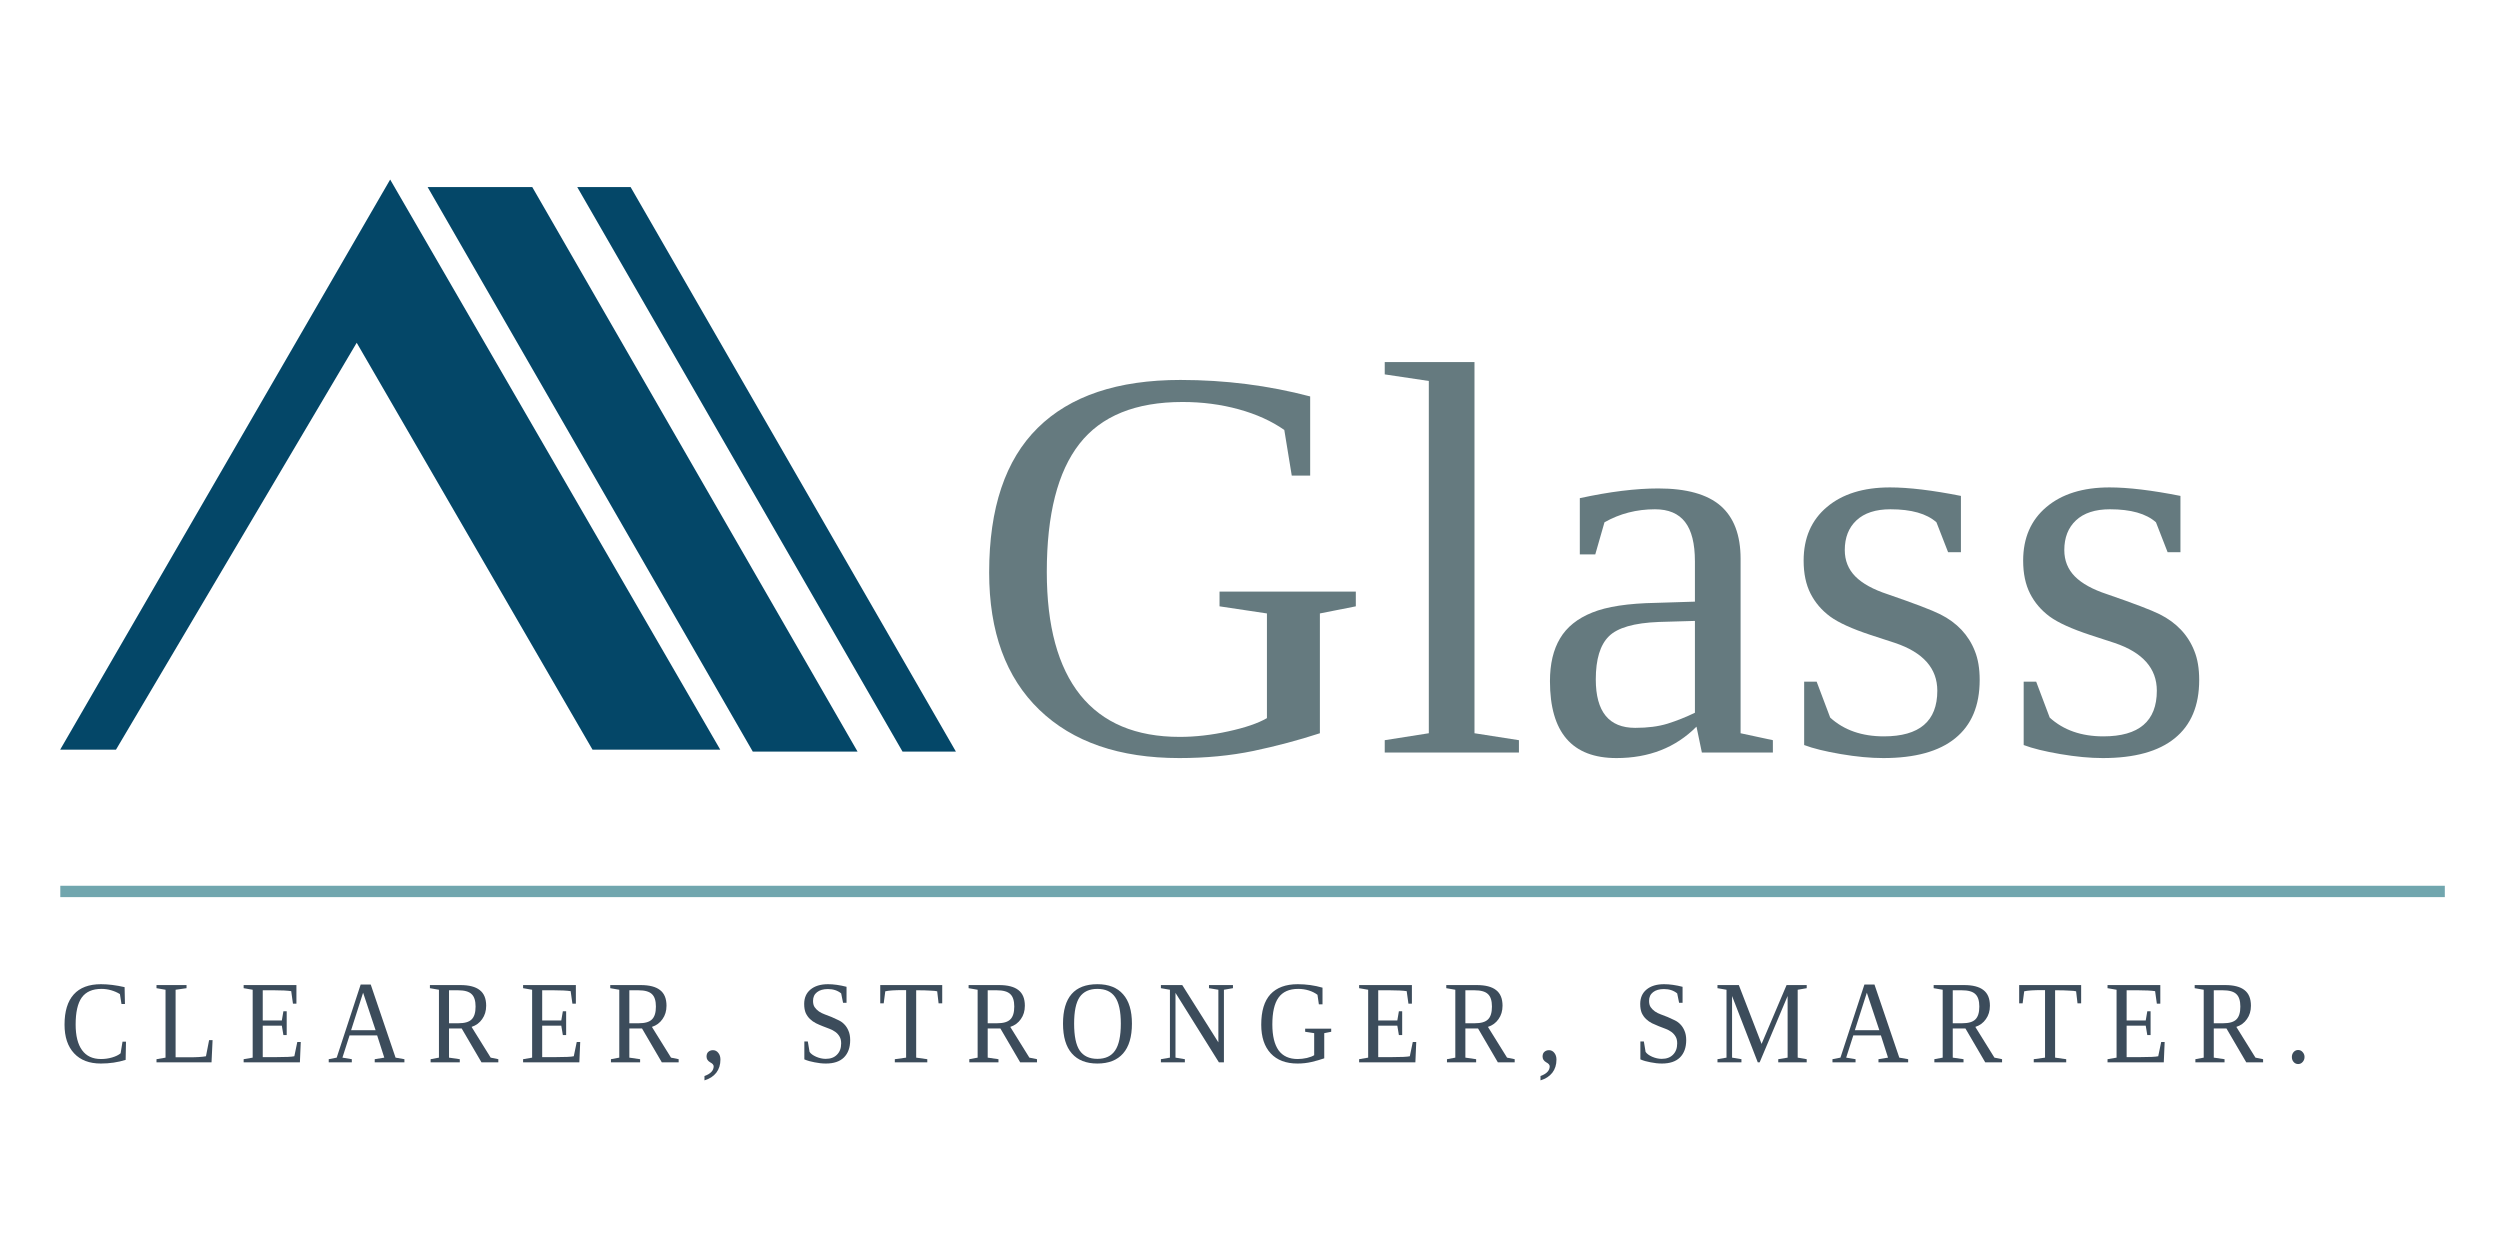 <svg xmlns="http://www.w3.org/2000/svg" xmlns:xlink="http://www.w3.org/1999/xlink" width="300" viewBox="0 0 224.88 112.5" height="150" preserveAspectRatio="xMidYMid meet"><defs><g></g></defs><g fill="#657a7f" fill-opacity="1"><g transform="translate(86.886, 67.726)"><g><path d="M 31.844 -1.734 C 29.926 -1.109 27.93 -0.578 25.859 -0.141 C 23.797 0.285 21.57 0.5 19.188 0.5 C 13.801 0.5 9.602 -0.945 6.594 -3.844 C 3.582 -6.75 2.078 -10.867 2.078 -16.203 C 2.078 -22.004 3.535 -26.344 6.453 -29.219 C 9.367 -32.094 13.648 -33.531 19.297 -33.531 C 23.328 -33.531 27.219 -33.035 30.969 -32.047 L 30.969 -24.922 L 29.312 -24.922 L 28.641 -29.031 C 27.492 -29.832 26.125 -30.453 24.531 -30.891 C 22.938 -31.328 21.254 -31.547 19.484 -31.547 C 15.254 -31.547 12.16 -30.289 10.203 -27.781 C 8.242 -25.27 7.266 -21.426 7.266 -16.25 C 7.266 -11.383 8.27 -7.691 10.281 -5.172 C 12.301 -2.66 15.285 -1.406 19.234 -1.406 C 20.629 -1.406 22.086 -1.57 23.609 -1.906 C 25.129 -2.238 26.285 -2.633 27.078 -3.094 L 27.078 -12.516 L 22.812 -13.156 L 22.812 -14.484 L 35.078 -14.484 L 35.078 -13.156 L 31.844 -12.516 Z M 31.844 -1.734 "></path></g></g></g><g fill="#657a7f" fill-opacity="1"><g transform="translate(123.55, 67.726)"><g><path d="M 9.094 -1.734 L 13.094 -1.109 L 13.094 0 L 1.016 0 L 1.016 -1.109 L 4.984 -1.734 L 4.984 -33.438 L 1.016 -34.031 L 1.016 -35.141 L 9.094 -35.141 Z M 9.094 -1.734 "></path></g></g></g><g fill="#657a7f" fill-opacity="1"><g transform="translate(137.655, 67.726)"><g><path d="M 11.531 -23.766 C 14.07 -23.766 15.941 -23.242 17.141 -22.203 C 18.336 -21.16 18.938 -19.57 18.938 -17.438 L 18.938 -1.734 L 21.844 -1.109 L 21.844 0 L 15.453 0 L 14.969 -2.328 C 13.094 -0.441 10.691 0.5 7.766 0.5 C 3.773 0.5 1.781 -1.805 1.781 -6.422 C 1.781 -7.973 2.082 -9.254 2.688 -10.266 C 3.289 -11.285 4.254 -12.062 5.578 -12.594 C 6.898 -13.133 8.816 -13.426 11.328 -13.469 L 14.828 -13.578 L 14.828 -17.203 C 14.828 -18.805 14.531 -19.988 13.938 -20.75 C 13.352 -21.508 12.453 -21.891 11.234 -21.891 C 9.578 -21.891 8.062 -21.5 6.688 -20.719 L 5.859 -17.828 L 4.469 -17.828 L 4.469 -22.891 C 7.145 -23.473 9.5 -23.766 11.531 -23.766 Z M 14.828 -11.844 L 11.578 -11.75 C 9.359 -11.664 7.859 -11.234 7.078 -10.453 C 6.297 -9.68 5.906 -8.391 5.906 -6.578 C 5.906 -3.672 7.086 -2.219 9.453 -2.219 C 10.578 -2.219 11.547 -2.344 12.359 -2.594 C 13.18 -2.852 14.004 -3.18 14.828 -3.578 Z M 14.828 -11.844 "></path></g></g></g><g fill="#657a7f" fill-opacity="1"><g transform="translate(160.189, 67.726)"><g><path d="M 17.922 -6.531 C 17.922 -4.219 17.188 -2.469 15.719 -1.281 C 14.258 -0.094 12.102 0.5 9.25 0.5 C 8.094 0.5 6.816 0.379 5.422 0.141 C 4.023 -0.098 2.926 -0.367 2.125 -0.672 L 2.125 -6.375 L 3.25 -6.375 L 4.469 -3.141 C 5.707 -2.016 7.316 -1.453 9.297 -1.453 C 12.504 -1.453 14.109 -2.82 14.109 -5.562 C 14.109 -7.57 12.844 -9.004 10.312 -9.859 L 8.109 -10.578 C 6.441 -11.129 5.227 -11.68 4.469 -12.234 C 3.707 -12.797 3.117 -13.484 2.703 -14.297 C 2.285 -15.117 2.078 -16.109 2.078 -17.266 C 2.078 -19.305 2.773 -20.914 4.172 -22.094 C 5.566 -23.27 7.457 -23.859 9.844 -23.859 C 11.539 -23.859 13.672 -23.602 16.234 -23.094 L 16.234 -18.031 L 15.078 -18.031 L 14.031 -20.719 C 13.156 -21.5 11.773 -21.891 9.891 -21.891 C 8.555 -21.891 7.535 -21.555 6.828 -20.891 C 6.129 -20.234 5.781 -19.344 5.781 -18.219 C 5.781 -17.281 6.098 -16.488 6.734 -15.844 C 7.367 -15.207 8.332 -14.676 9.625 -14.25 C 12.051 -13.414 13.633 -12.812 14.375 -12.438 C 15.125 -12.062 15.758 -11.598 16.281 -11.047 C 16.801 -10.492 17.203 -9.859 17.484 -9.141 C 17.773 -8.43 17.922 -7.562 17.922 -6.531 Z M 17.922 -6.531 "></path></g></g></g><g fill="#657a7f" fill-opacity="1"><g transform="translate(179.946, 67.726)"><g><path d="M 17.922 -6.531 C 17.922 -4.219 17.188 -2.469 15.719 -1.281 C 14.258 -0.094 12.102 0.5 9.25 0.5 C 8.094 0.5 6.816 0.379 5.422 0.141 C 4.023 -0.098 2.926 -0.367 2.125 -0.672 L 2.125 -6.375 L 3.25 -6.375 L 4.469 -3.141 C 5.707 -2.016 7.316 -1.453 9.297 -1.453 C 12.504 -1.453 14.109 -2.82 14.109 -5.562 C 14.109 -7.57 12.844 -9.004 10.312 -9.859 L 8.109 -10.578 C 6.441 -11.129 5.227 -11.68 4.469 -12.234 C 3.707 -12.797 3.117 -13.484 2.703 -14.297 C 2.285 -15.117 2.078 -16.109 2.078 -17.266 C 2.078 -19.305 2.773 -20.914 4.172 -22.094 C 5.566 -23.27 7.457 -23.859 9.844 -23.859 C 11.539 -23.859 13.672 -23.602 16.234 -23.094 L 16.234 -18.031 L 15.078 -18.031 L 14.031 -20.719 C 13.156 -21.5 11.773 -21.891 9.891 -21.891 C 8.555 -21.891 7.535 -21.555 6.828 -20.891 C 6.129 -20.234 5.781 -19.344 5.781 -18.219 C 5.781 -17.281 6.098 -16.488 6.734 -15.844 C 7.367 -15.207 8.332 -14.676 9.625 -14.25 C 12.051 -13.414 13.633 -12.812 14.375 -12.438 C 15.125 -12.062 15.758 -11.598 16.281 -11.047 C 16.801 -10.492 17.203 -9.859 17.484 -9.141 C 17.773 -8.43 17.922 -7.562 17.922 -6.531 Z M 17.922 -6.531 "></path></g></g></g><path stroke-linecap="butt" transform="matrix(1.025, 0, 0, 1.022, -38.943, -7.879)" fill="none" stroke-linejoin="miter" d="M 43.229 86.212 L 252.601 86.212 " stroke="#71a6ae" stroke-width="1" stroke-opacity="1" stroke-miterlimit="10"></path><path fill="#044768" d="M 35.055 16.16 L 5.355 67.469 L 10.379 67.469 L 32.043 30.848 L 53.266 67.469 L 64.762 67.469 Z M 35.055 16.16 " fill-opacity="1" fill-rule="nonzero"></path><path fill="#044768" d="M 77.121 67.645 L 67.691 67.645 L 38.426 16.836 L 47.844 16.836 Z M 77.121 67.645 " fill-opacity="1" fill-rule="nonzero"></path><path fill="#044768" d="M 85.973 67.645 L 81.168 67.645 L 51.891 16.836 L 56.695 16.836 Z M 85.973 67.645 " fill-opacity="1" fill-rule="nonzero"></path><g fill="#3c4c5b" fill-opacity="1"><g transform="translate(5.357, 95.609)"><g><path d="M 3.656 0.109 C 2.625 0.109 1.82 -0.195 1.25 -0.812 C 0.676 -1.426 0.391 -2.285 0.391 -3.391 C 0.391 -4.586 0.664 -5.492 1.219 -6.109 C 1.77 -6.723 2.586 -7.031 3.672 -7.031 C 4.328 -7.031 5.035 -6.941 5.797 -6.766 L 5.828 -5.25 L 5.516 -5.25 L 5.375 -6.141 C 5.145 -6.285 4.883 -6.398 4.594 -6.484 C 4.312 -6.566 4.02 -6.609 3.719 -6.609 C 2.906 -6.609 2.312 -6.348 1.938 -5.828 C 1.57 -5.305 1.391 -4.5 1.391 -3.406 C 1.391 -2.395 1.582 -1.625 1.969 -1.094 C 2.352 -0.562 2.922 -0.297 3.672 -0.297 C 4.023 -0.297 4.359 -0.344 4.672 -0.438 C 4.992 -0.531 5.25 -0.656 5.438 -0.812 L 5.609 -1.859 L 5.922 -1.859 L 5.891 -0.219 C 5.191 0 4.445 0.109 3.656 0.109 Z M 3.656 0.109 "></path></g></g></g><g fill="#3c4c5b" fill-opacity="1"><g transform="translate(13.744, 95.609)"><g><path d="M 2.984 -6.672 L 2 -6.531 L 2 -0.453 L 3.25 -0.453 C 3.914 -0.453 4.41 -0.484 4.734 -0.547 L 5.016 -2 L 5.328 -2 L 5.234 0 L 0.281 0 L 0.281 -0.281 L 1.094 -0.422 L 1.094 -6.531 L 0.281 -6.672 L 0.281 -6.953 L 2.984 -6.953 Z M 2.984 -6.672 "></path></g></g></g><g fill="#3c4c5b" fill-opacity="1"><g transform="translate(21.587, 95.609)"><g><path d="M 0.281 -0.281 L 1.094 -0.422 L 1.094 -6.531 L 0.281 -6.672 L 0.281 -6.953 L 5.031 -6.953 L 5.031 -5.281 L 4.719 -5.281 L 4.562 -6.406 C 4.207 -6.457 3.695 -6.484 3.031 -6.484 L 2 -6.484 L 2 -3.766 L 3.719 -3.766 L 3.859 -4.594 L 4.156 -4.594 L 4.156 -2.453 L 3.859 -2.453 L 3.719 -3.297 L 2 -3.297 L 2 -0.469 L 3.25 -0.469 C 4.062 -0.469 4.594 -0.492 4.844 -0.547 L 5.109 -1.828 L 5.422 -1.828 L 5.344 0 L 0.281 0 Z M 0.281 -0.281 "></path></g></g></g><g fill="#3c4c5b" fill-opacity="1"><g transform="translate(29.431, 95.609)"><g><path d="M 2.172 -0.281 L 2.172 0 L 0.094 0 L 0.094 -0.281 L 0.812 -0.422 L 2.969 -7 L 3.875 -7 L 6.109 -0.422 L 6.906 -0.281 L 6.906 0 L 4.234 0 L 4.234 -0.281 L 5.094 -0.422 L 4.453 -2.422 L 1.969 -2.422 L 1.328 -0.422 Z M 3.188 -6.266 L 2.109 -2.891 L 4.312 -2.891 Z M 3.188 -6.266 "></path></g></g></g><g fill="#3c4c5b" fill-opacity="1"><g transform="translate(38.351, 95.609)"><g><path d="M 2 -3.047 L 2 -0.422 L 2.969 -0.281 L 2.969 0 L 0.344 0 L 0.344 -0.281 L 1.094 -0.422 L 1.094 -6.531 L 0.281 -6.672 L 0.281 -6.953 L 3.016 -6.953 C 3.805 -6.953 4.391 -6.801 4.766 -6.5 C 5.148 -6.207 5.344 -5.738 5.344 -5.094 C 5.344 -4.625 5.223 -4.223 4.984 -3.891 C 4.754 -3.555 4.438 -3.32 4.031 -3.188 L 5.75 -0.422 L 6.438 -0.281 L 6.438 0 L 4.922 0 L 3.141 -3.047 Z M 4.391 -5.016 C 4.391 -5.547 4.27 -5.922 4.031 -6.141 C 3.801 -6.367 3.395 -6.484 2.812 -6.484 L 2 -6.484 L 2 -3.516 L 2.844 -3.516 C 3.406 -3.516 3.801 -3.629 4.031 -3.859 C 4.27 -4.086 4.391 -4.473 4.391 -5.016 Z M 4.391 -5.016 "></path></g></g></g><g fill="#3c4c5b" fill-opacity="1"><g transform="translate(46.737, 95.609)"><g><path d="M 0.281 -0.281 L 1.094 -0.422 L 1.094 -6.531 L 0.281 -6.672 L 0.281 -6.953 L 5.031 -6.953 L 5.031 -5.281 L 4.719 -5.281 L 4.562 -6.406 C 4.207 -6.457 3.695 -6.484 3.031 -6.484 L 2 -6.484 L 2 -3.766 L 3.719 -3.766 L 3.859 -4.594 L 4.156 -4.594 L 4.156 -2.453 L 3.859 -2.453 L 3.719 -3.297 L 2 -3.297 L 2 -0.469 L 3.25 -0.469 C 4.062 -0.469 4.594 -0.492 4.844 -0.547 L 5.109 -1.828 L 5.422 -1.828 L 5.344 0 L 0.281 0 Z M 0.281 -0.281 "></path></g></g></g><g fill="#3c4c5b" fill-opacity="1"><g transform="translate(54.581, 95.609)"><g><path d="M 2 -3.047 L 2 -0.422 L 2.969 -0.281 L 2.969 0 L 0.344 0 L 0.344 -0.281 L 1.094 -0.422 L 1.094 -6.531 L 0.281 -6.672 L 0.281 -6.953 L 3.016 -6.953 C 3.805 -6.953 4.391 -6.801 4.766 -6.5 C 5.148 -6.207 5.344 -5.738 5.344 -5.094 C 5.344 -4.625 5.223 -4.223 4.984 -3.891 C 4.754 -3.555 4.438 -3.32 4.031 -3.188 L 5.75 -0.422 L 6.438 -0.281 L 6.438 0 L 4.922 0 L 3.141 -3.047 Z M 4.391 -5.016 C 4.391 -5.547 4.27 -5.922 4.031 -6.141 C 3.801 -6.367 3.395 -6.484 2.812 -6.484 L 2 -6.484 L 2 -3.516 L 2.844 -3.516 C 3.406 -3.516 3.801 -3.629 4.031 -3.859 C 4.27 -4.086 4.391 -4.473 4.391 -5.016 Z M 4.391 -5.016 "></path></g></g></g><g fill="#3c4c5b" fill-opacity="1"><g transform="translate(62.967, 95.609)"><g><path d="M 1.812 -0.25 C 1.812 0.219 1.688 0.613 1.438 0.938 C 1.188 1.258 0.832 1.488 0.375 1.625 L 0.375 1.234 C 0.926 1.035 1.203 0.742 1.203 0.359 C 1.203 0.297 1.176 0.234 1.125 0.172 C 1.082 0.117 1.004 0.062 0.891 0 C 0.672 -0.125 0.562 -0.297 0.562 -0.516 C 0.562 -0.703 0.613 -0.844 0.719 -0.938 C 0.832 -1.039 0.973 -1.094 1.141 -1.094 C 1.336 -1.094 1.5 -1.008 1.625 -0.844 C 1.75 -0.688 1.812 -0.488 1.812 -0.25 Z M 1.812 -0.25 "></path></g></g></g><g fill="#3c4c5b" fill-opacity="1"><g transform="translate(67.321, 95.609)"><g></g></g></g><g fill="#3c4c5b" fill-opacity="1"><g transform="translate(71.675, 95.609)"><g><path d="M 0.656 -1.875 L 0.969 -1.875 L 1.125 -0.938 C 1.238 -0.77 1.438 -0.625 1.719 -0.5 C 2.008 -0.375 2.297 -0.312 2.578 -0.312 C 3.016 -0.312 3.352 -0.438 3.594 -0.688 C 3.844 -0.938 3.969 -1.273 3.969 -1.703 C 3.969 -1.953 3.922 -2.156 3.828 -2.312 C 3.734 -2.477 3.609 -2.617 3.453 -2.734 C 3.297 -2.848 3.117 -2.941 2.922 -3.016 C 2.723 -3.098 2.52 -3.176 2.312 -3.25 C 2.102 -3.332 1.898 -3.422 1.703 -3.516 C 1.504 -3.617 1.328 -3.742 1.172 -3.891 C 1.016 -4.035 0.883 -4.219 0.781 -4.438 C 0.688 -4.656 0.641 -4.926 0.641 -5.25 C 0.641 -5.801 0.828 -6.234 1.203 -6.547 C 1.586 -6.867 2.113 -7.031 2.781 -7.031 C 3.289 -7.031 3.848 -6.953 4.453 -6.797 L 4.453 -5.359 L 4.141 -5.359 L 3.969 -6.203 C 3.656 -6.461 3.258 -6.594 2.781 -6.594 C 2.363 -6.594 2.035 -6.5 1.797 -6.312 C 1.555 -6.125 1.438 -5.863 1.438 -5.531 C 1.438 -5.301 1.484 -5.113 1.578 -4.969 C 1.68 -4.82 1.812 -4.691 1.969 -4.578 C 2.125 -4.473 2.301 -4.383 2.5 -4.312 C 2.695 -4.238 2.898 -4.16 3.109 -4.078 C 3.316 -3.992 3.52 -3.898 3.719 -3.797 C 3.926 -3.703 4.102 -3.578 4.25 -3.422 C 4.406 -3.266 4.531 -3.07 4.625 -2.844 C 4.727 -2.613 4.781 -2.332 4.781 -2 C 4.781 -1.332 4.594 -0.812 4.219 -0.438 C 3.844 -0.07 3.301 0.109 2.594 0.109 C 2.258 0.109 1.922 0.07 1.578 0 C 1.234 -0.062 0.926 -0.148 0.656 -0.266 Z M 0.656 -1.875 "></path></g></g></g><g fill="#3c4c5b" fill-opacity="1"><g transform="translate(78.99, 95.609)"><g><path d="M 1.484 0 L 1.484 -0.281 L 2.5 -0.422 L 2.5 -6.5 L 2.25 -6.5 C 1.457 -6.5 0.914 -6.461 0.625 -6.391 L 0.484 -5.312 L 0.172 -5.312 L 0.172 -6.953 L 5.75 -6.953 L 5.75 -5.312 L 5.422 -5.312 L 5.297 -6.391 C 5.203 -6.422 4.992 -6.441 4.672 -6.453 C 4.359 -6.473 4.016 -6.484 3.641 -6.484 L 3.406 -6.484 L 3.406 -0.422 L 4.406 -0.281 L 4.406 0 Z M 1.484 0 "></path></g></g></g><g fill="#3c4c5b" fill-opacity="1"><g transform="translate(86.833, 95.609)"><g><path d="M 2 -3.047 L 2 -0.422 L 2.969 -0.281 L 2.969 0 L 0.344 0 L 0.344 -0.281 L 1.094 -0.422 L 1.094 -6.531 L 0.281 -6.672 L 0.281 -6.953 L 3.016 -6.953 C 3.805 -6.953 4.391 -6.801 4.766 -6.5 C 5.148 -6.207 5.344 -5.738 5.344 -5.094 C 5.344 -4.625 5.223 -4.223 4.984 -3.891 C 4.754 -3.555 4.438 -3.32 4.031 -3.188 L 5.75 -0.422 L 6.438 -0.281 L 6.438 0 L 4.922 0 L 3.141 -3.047 Z M 4.391 -5.016 C 4.391 -5.547 4.27 -5.922 4.031 -6.141 C 3.801 -6.367 3.395 -6.484 2.812 -6.484 L 2 -6.484 L 2 -3.516 L 2.844 -3.516 C 3.406 -3.516 3.801 -3.629 4.031 -3.859 C 4.27 -4.086 4.391 -4.473 4.391 -5.016 Z M 4.391 -5.016 "></path></g></g></g><g fill="#3c4c5b" fill-opacity="1"><g transform="translate(95.22, 95.609)"><g><path d="M 1.391 -3.484 C 1.391 -2.367 1.555 -1.562 1.891 -1.062 C 2.234 -0.562 2.766 -0.312 3.484 -0.312 C 4.211 -0.312 4.742 -0.562 5.078 -1.062 C 5.422 -1.562 5.594 -2.367 5.594 -3.484 C 5.594 -4.586 5.422 -5.383 5.078 -5.875 C 4.742 -6.363 4.211 -6.609 3.484 -6.609 C 2.766 -6.609 2.234 -6.363 1.891 -5.875 C 1.555 -5.383 1.391 -4.586 1.391 -3.484 Z M 0.391 -3.484 C 0.391 -5.848 1.422 -7.031 3.484 -7.031 C 4.504 -7.031 5.273 -6.727 5.797 -6.125 C 6.328 -5.531 6.594 -4.648 6.594 -3.484 C 6.594 -2.297 6.328 -1.398 5.797 -0.797 C 5.266 -0.191 4.492 0.109 3.484 0.109 C 2.484 0.109 1.719 -0.191 1.188 -0.797 C 0.656 -1.398 0.391 -2.297 0.391 -3.484 Z M 0.391 -3.484 "></path></g></g></g><g fill="#3c4c5b" fill-opacity="1"><g transform="translate(104.14, 95.609)"><g><path d="M 5.453 -6.531 L 4.609 -6.672 L 4.609 -6.953 L 6.766 -6.953 L 6.766 -6.672 L 5.953 -6.531 L 5.953 0 L 5.5 0 L 1.594 -6.25 L 1.594 -0.422 L 2.438 -0.281 L 2.438 0 L 0.281 0 L 0.281 -0.281 L 1.094 -0.422 L 1.094 -6.531 L 0.281 -6.672 L 0.281 -6.953 L 2.203 -6.953 L 5.453 -1.797 Z M 5.453 -6.531 "></path></g></g></g><g fill="#3c4c5b" fill-opacity="1"><g transform="translate(113.06, 95.609)"><g><path d="M 6.062 -0.359 C 5.695 -0.234 5.316 -0.125 4.922 -0.031 C 4.523 0.062 4.102 0.109 3.656 0.109 C 2.625 0.109 1.82 -0.191 1.25 -0.797 C 0.676 -1.41 0.391 -2.273 0.391 -3.391 C 0.391 -4.609 0.664 -5.52 1.219 -6.125 C 1.781 -6.727 2.598 -7.031 3.672 -7.031 C 4.441 -7.031 5.188 -6.926 5.906 -6.719 L 5.906 -5.219 L 5.578 -5.219 L 5.453 -6.078 C 5.234 -6.242 4.973 -6.375 4.672 -6.469 C 4.367 -6.562 4.051 -6.609 3.719 -6.609 C 2.906 -6.609 2.312 -6.344 1.938 -5.812 C 1.57 -5.289 1.391 -4.488 1.391 -3.406 C 1.391 -2.383 1.578 -1.609 1.953 -1.078 C 2.336 -0.555 2.91 -0.297 3.672 -0.297 C 3.93 -0.297 4.207 -0.328 4.5 -0.391 C 4.789 -0.461 5.008 -0.547 5.156 -0.641 L 5.156 -2.625 L 4.344 -2.75 L 4.344 -3.031 L 6.688 -3.031 L 6.688 -2.75 L 6.062 -2.625 Z M 6.062 -0.359 "></path></g></g></g><g fill="#3c4c5b" fill-opacity="1"><g transform="translate(121.98, 95.609)"><g><path d="M 0.281 -0.281 L 1.094 -0.422 L 1.094 -6.531 L 0.281 -6.672 L 0.281 -6.953 L 5.031 -6.953 L 5.031 -5.281 L 4.719 -5.281 L 4.562 -6.406 C 4.207 -6.457 3.695 -6.484 3.031 -6.484 L 2 -6.484 L 2 -3.766 L 3.719 -3.766 L 3.859 -4.594 L 4.156 -4.594 L 4.156 -2.453 L 3.859 -2.453 L 3.719 -3.297 L 2 -3.297 L 2 -0.469 L 3.25 -0.469 C 4.062 -0.469 4.594 -0.492 4.844 -0.547 L 5.109 -1.828 L 5.422 -1.828 L 5.344 0 L 0.281 0 Z M 0.281 -0.281 "></path></g></g></g><g fill="#3c4c5b" fill-opacity="1"><g transform="translate(129.824, 95.609)"><g><path d="M 2 -3.047 L 2 -0.422 L 2.969 -0.281 L 2.969 0 L 0.344 0 L 0.344 -0.281 L 1.094 -0.422 L 1.094 -6.531 L 0.281 -6.672 L 0.281 -6.953 L 3.016 -6.953 C 3.805 -6.953 4.391 -6.801 4.766 -6.5 C 5.148 -6.207 5.344 -5.738 5.344 -5.094 C 5.344 -4.625 5.223 -4.223 4.984 -3.891 C 4.754 -3.555 4.438 -3.32 4.031 -3.188 L 5.75 -0.422 L 6.438 -0.281 L 6.438 0 L 4.922 0 L 3.141 -3.047 Z M 4.391 -5.016 C 4.391 -5.547 4.27 -5.922 4.031 -6.141 C 3.801 -6.367 3.395 -6.484 2.812 -6.484 L 2 -6.484 L 2 -3.516 L 2.844 -3.516 C 3.406 -3.516 3.801 -3.629 4.031 -3.859 C 4.27 -4.086 4.391 -4.473 4.391 -5.016 Z M 4.391 -5.016 "></path></g></g></g><g fill="#3c4c5b" fill-opacity="1"><g transform="translate(138.21, 95.609)"><g><path d="M 1.812 -0.25 C 1.812 0.219 1.688 0.613 1.438 0.938 C 1.188 1.258 0.832 1.488 0.375 1.625 L 0.375 1.234 C 0.926 1.035 1.203 0.742 1.203 0.359 C 1.203 0.297 1.176 0.234 1.125 0.172 C 1.082 0.117 1.004 0.062 0.891 0 C 0.672 -0.125 0.562 -0.297 0.562 -0.516 C 0.562 -0.703 0.613 -0.844 0.719 -0.938 C 0.832 -1.039 0.973 -1.094 1.141 -1.094 C 1.336 -1.094 1.5 -1.008 1.625 -0.844 C 1.75 -0.688 1.812 -0.488 1.812 -0.25 Z M 1.812 -0.25 "></path></g></g></g><g fill="#3c4c5b" fill-opacity="1"><g transform="translate(142.564, 95.609)"><g></g></g></g><g fill="#3c4c5b" fill-opacity="1"><g transform="translate(146.918, 95.609)"><g><path d="M 0.656 -1.875 L 0.969 -1.875 L 1.125 -0.938 C 1.238 -0.77 1.438 -0.625 1.719 -0.5 C 2.008 -0.375 2.297 -0.312 2.578 -0.312 C 3.016 -0.312 3.352 -0.438 3.594 -0.688 C 3.844 -0.938 3.969 -1.273 3.969 -1.703 C 3.969 -1.953 3.922 -2.156 3.828 -2.312 C 3.734 -2.477 3.609 -2.617 3.453 -2.734 C 3.297 -2.848 3.117 -2.941 2.922 -3.016 C 2.723 -3.098 2.52 -3.176 2.312 -3.25 C 2.102 -3.332 1.898 -3.422 1.703 -3.516 C 1.504 -3.617 1.328 -3.742 1.172 -3.891 C 1.016 -4.035 0.883 -4.219 0.781 -4.438 C 0.688 -4.656 0.641 -4.926 0.641 -5.25 C 0.641 -5.801 0.828 -6.234 1.203 -6.547 C 1.586 -6.867 2.113 -7.031 2.781 -7.031 C 3.289 -7.031 3.848 -6.953 4.453 -6.797 L 4.453 -5.359 L 4.141 -5.359 L 3.969 -6.203 C 3.656 -6.461 3.258 -6.594 2.781 -6.594 C 2.363 -6.594 2.035 -6.5 1.797 -6.312 C 1.555 -6.125 1.438 -5.863 1.438 -5.531 C 1.438 -5.301 1.484 -5.113 1.578 -4.969 C 1.68 -4.82 1.812 -4.691 1.969 -4.578 C 2.125 -4.473 2.301 -4.383 2.5 -4.312 C 2.695 -4.238 2.898 -4.16 3.109 -4.078 C 3.316 -3.992 3.52 -3.898 3.719 -3.797 C 3.926 -3.703 4.102 -3.578 4.25 -3.422 C 4.406 -3.266 4.531 -3.07 4.625 -2.844 C 4.727 -2.613 4.781 -2.332 4.781 -2 C 4.781 -1.332 4.594 -0.812 4.219 -0.438 C 3.844 -0.07 3.301 0.109 2.594 0.109 C 2.258 0.109 1.922 0.07 1.578 0 C 1.234 -0.062 0.926 -0.148 0.656 -0.266 Z M 0.656 -1.875 "></path></g></g></g><g fill="#3c4c5b" fill-opacity="1"><g transform="translate(154.232, 95.609)"><g><path d="M 4.078 0 L 3.906 0 L 1.594 -5.969 L 1.594 -0.422 L 2.438 -0.281 L 2.438 0 L 0.281 0 L 0.281 -0.281 L 1.094 -0.422 L 1.094 -6.531 L 0.281 -6.672 L 0.281 -6.953 L 2.203 -6.953 L 4.25 -1.656 L 6.5 -6.953 L 8.312 -6.953 L 8.312 -6.672 L 7.5 -6.531 L 7.5 -0.422 L 8.312 -0.281 L 8.312 0 L 5.75 0 L 5.75 -0.281 L 6.594 -0.422 L 6.594 -5.969 Z M 4.078 0 "></path></g></g></g><g fill="#3c4c5b" fill-opacity="1"><g transform="translate(164.768, 95.609)"><g><path d="M 2.172 -0.281 L 2.172 0 L 0.094 0 L 0.094 -0.281 L 0.812 -0.422 L 2.969 -7 L 3.875 -7 L 6.109 -0.422 L 6.906 -0.281 L 6.906 0 L 4.234 0 L 4.234 -0.281 L 5.094 -0.422 L 4.453 -2.422 L 1.969 -2.422 L 1.328 -0.422 Z M 3.188 -6.266 L 2.109 -2.891 L 4.312 -2.891 Z M 3.188 -6.266 "></path></g></g></g><g fill="#3c4c5b" fill-opacity="1"><g transform="translate(173.688, 95.609)"><g><path d="M 2 -3.047 L 2 -0.422 L 2.969 -0.281 L 2.969 0 L 0.344 0 L 0.344 -0.281 L 1.094 -0.422 L 1.094 -6.531 L 0.281 -6.672 L 0.281 -6.953 L 3.016 -6.953 C 3.805 -6.953 4.391 -6.801 4.766 -6.5 C 5.148 -6.207 5.344 -5.738 5.344 -5.094 C 5.344 -4.625 5.223 -4.223 4.984 -3.891 C 4.754 -3.555 4.438 -3.32 4.031 -3.188 L 5.75 -0.422 L 6.438 -0.281 L 6.438 0 L 4.922 0 L 3.141 -3.047 Z M 4.391 -5.016 C 4.391 -5.547 4.27 -5.922 4.031 -6.141 C 3.801 -6.367 3.395 -6.484 2.812 -6.484 L 2 -6.484 L 2 -3.516 L 2.844 -3.516 C 3.406 -3.516 3.801 -3.629 4.031 -3.859 C 4.27 -4.086 4.391 -4.473 4.391 -5.016 Z M 4.391 -5.016 "></path></g></g></g><g fill="#3c4c5b" fill-opacity="1"><g transform="translate(181.493, 95.609)"><g><path d="M 1.484 0 L 1.484 -0.281 L 2.5 -0.422 L 2.5 -6.5 L 2.25 -6.5 C 1.457 -6.5 0.914 -6.461 0.625 -6.391 L 0.484 -5.312 L 0.172 -5.312 L 0.172 -6.953 L 5.75 -6.953 L 5.75 -5.312 L 5.422 -5.312 L 5.297 -6.391 C 5.203 -6.422 4.992 -6.441 4.672 -6.453 C 4.359 -6.473 4.016 -6.484 3.641 -6.484 L 3.406 -6.484 L 3.406 -0.422 L 4.406 -0.281 L 4.406 0 Z M 1.484 0 "></path></g></g></g><g fill="#3c4c5b" fill-opacity="1"><g transform="translate(189.337, 95.609)"><g><path d="M 0.281 -0.281 L 1.094 -0.422 L 1.094 -6.531 L 0.281 -6.672 L 0.281 -6.953 L 5.031 -6.953 L 5.031 -5.281 L 4.719 -5.281 L 4.562 -6.406 C 4.207 -6.457 3.695 -6.484 3.031 -6.484 L 2 -6.484 L 2 -3.766 L 3.719 -3.766 L 3.859 -4.594 L 4.156 -4.594 L 4.156 -2.453 L 3.859 -2.453 L 3.719 -3.297 L 2 -3.297 L 2 -0.469 L 3.25 -0.469 C 4.062 -0.469 4.594 -0.492 4.844 -0.547 L 5.109 -1.828 L 5.422 -1.828 L 5.344 0 L 0.281 0 Z M 0.281 -0.281 "></path></g></g></g><g fill="#3c4c5b" fill-opacity="1"><g transform="translate(197.18, 95.609)"><g><path d="M 2 -3.047 L 2 -0.422 L 2.969 -0.281 L 2.969 0 L 0.344 0 L 0.344 -0.281 L 1.094 -0.422 L 1.094 -6.531 L 0.281 -6.672 L 0.281 -6.953 L 3.016 -6.953 C 3.805 -6.953 4.391 -6.801 4.766 -6.5 C 5.148 -6.207 5.344 -5.738 5.344 -5.094 C 5.344 -4.625 5.223 -4.223 4.984 -3.891 C 4.754 -3.555 4.438 -3.32 4.031 -3.188 L 5.75 -0.422 L 6.438 -0.281 L 6.438 0 L 4.922 0 L 3.141 -3.047 Z M 4.391 -5.016 C 4.391 -5.547 4.27 -5.922 4.031 -6.141 C 3.801 -6.367 3.395 -6.484 2.812 -6.484 L 2 -6.484 L 2 -3.516 L 2.844 -3.516 C 3.406 -3.516 3.801 -3.629 4.031 -3.859 C 4.27 -4.086 4.391 -4.473 4.391 -5.016 Z M 4.391 -5.016 "></path></g></g></g><g fill="#3c4c5b" fill-opacity="1"><g transform="translate(205.567, 95.609)"><g><path d="M 1.781 -0.484 C 1.781 -0.305 1.723 -0.156 1.609 -0.031 C 1.504 0.094 1.367 0.156 1.203 0.156 C 1.047 0.156 0.91 0.094 0.797 -0.031 C 0.691 -0.156 0.641 -0.305 0.641 -0.484 C 0.641 -0.648 0.691 -0.797 0.797 -0.922 C 0.91 -1.047 1.047 -1.109 1.203 -1.109 C 1.367 -1.109 1.504 -1.047 1.609 -0.922 C 1.723 -0.797 1.781 -0.648 1.781 -0.484 Z M 1.781 -0.484 "></path></g></g></g></svg>